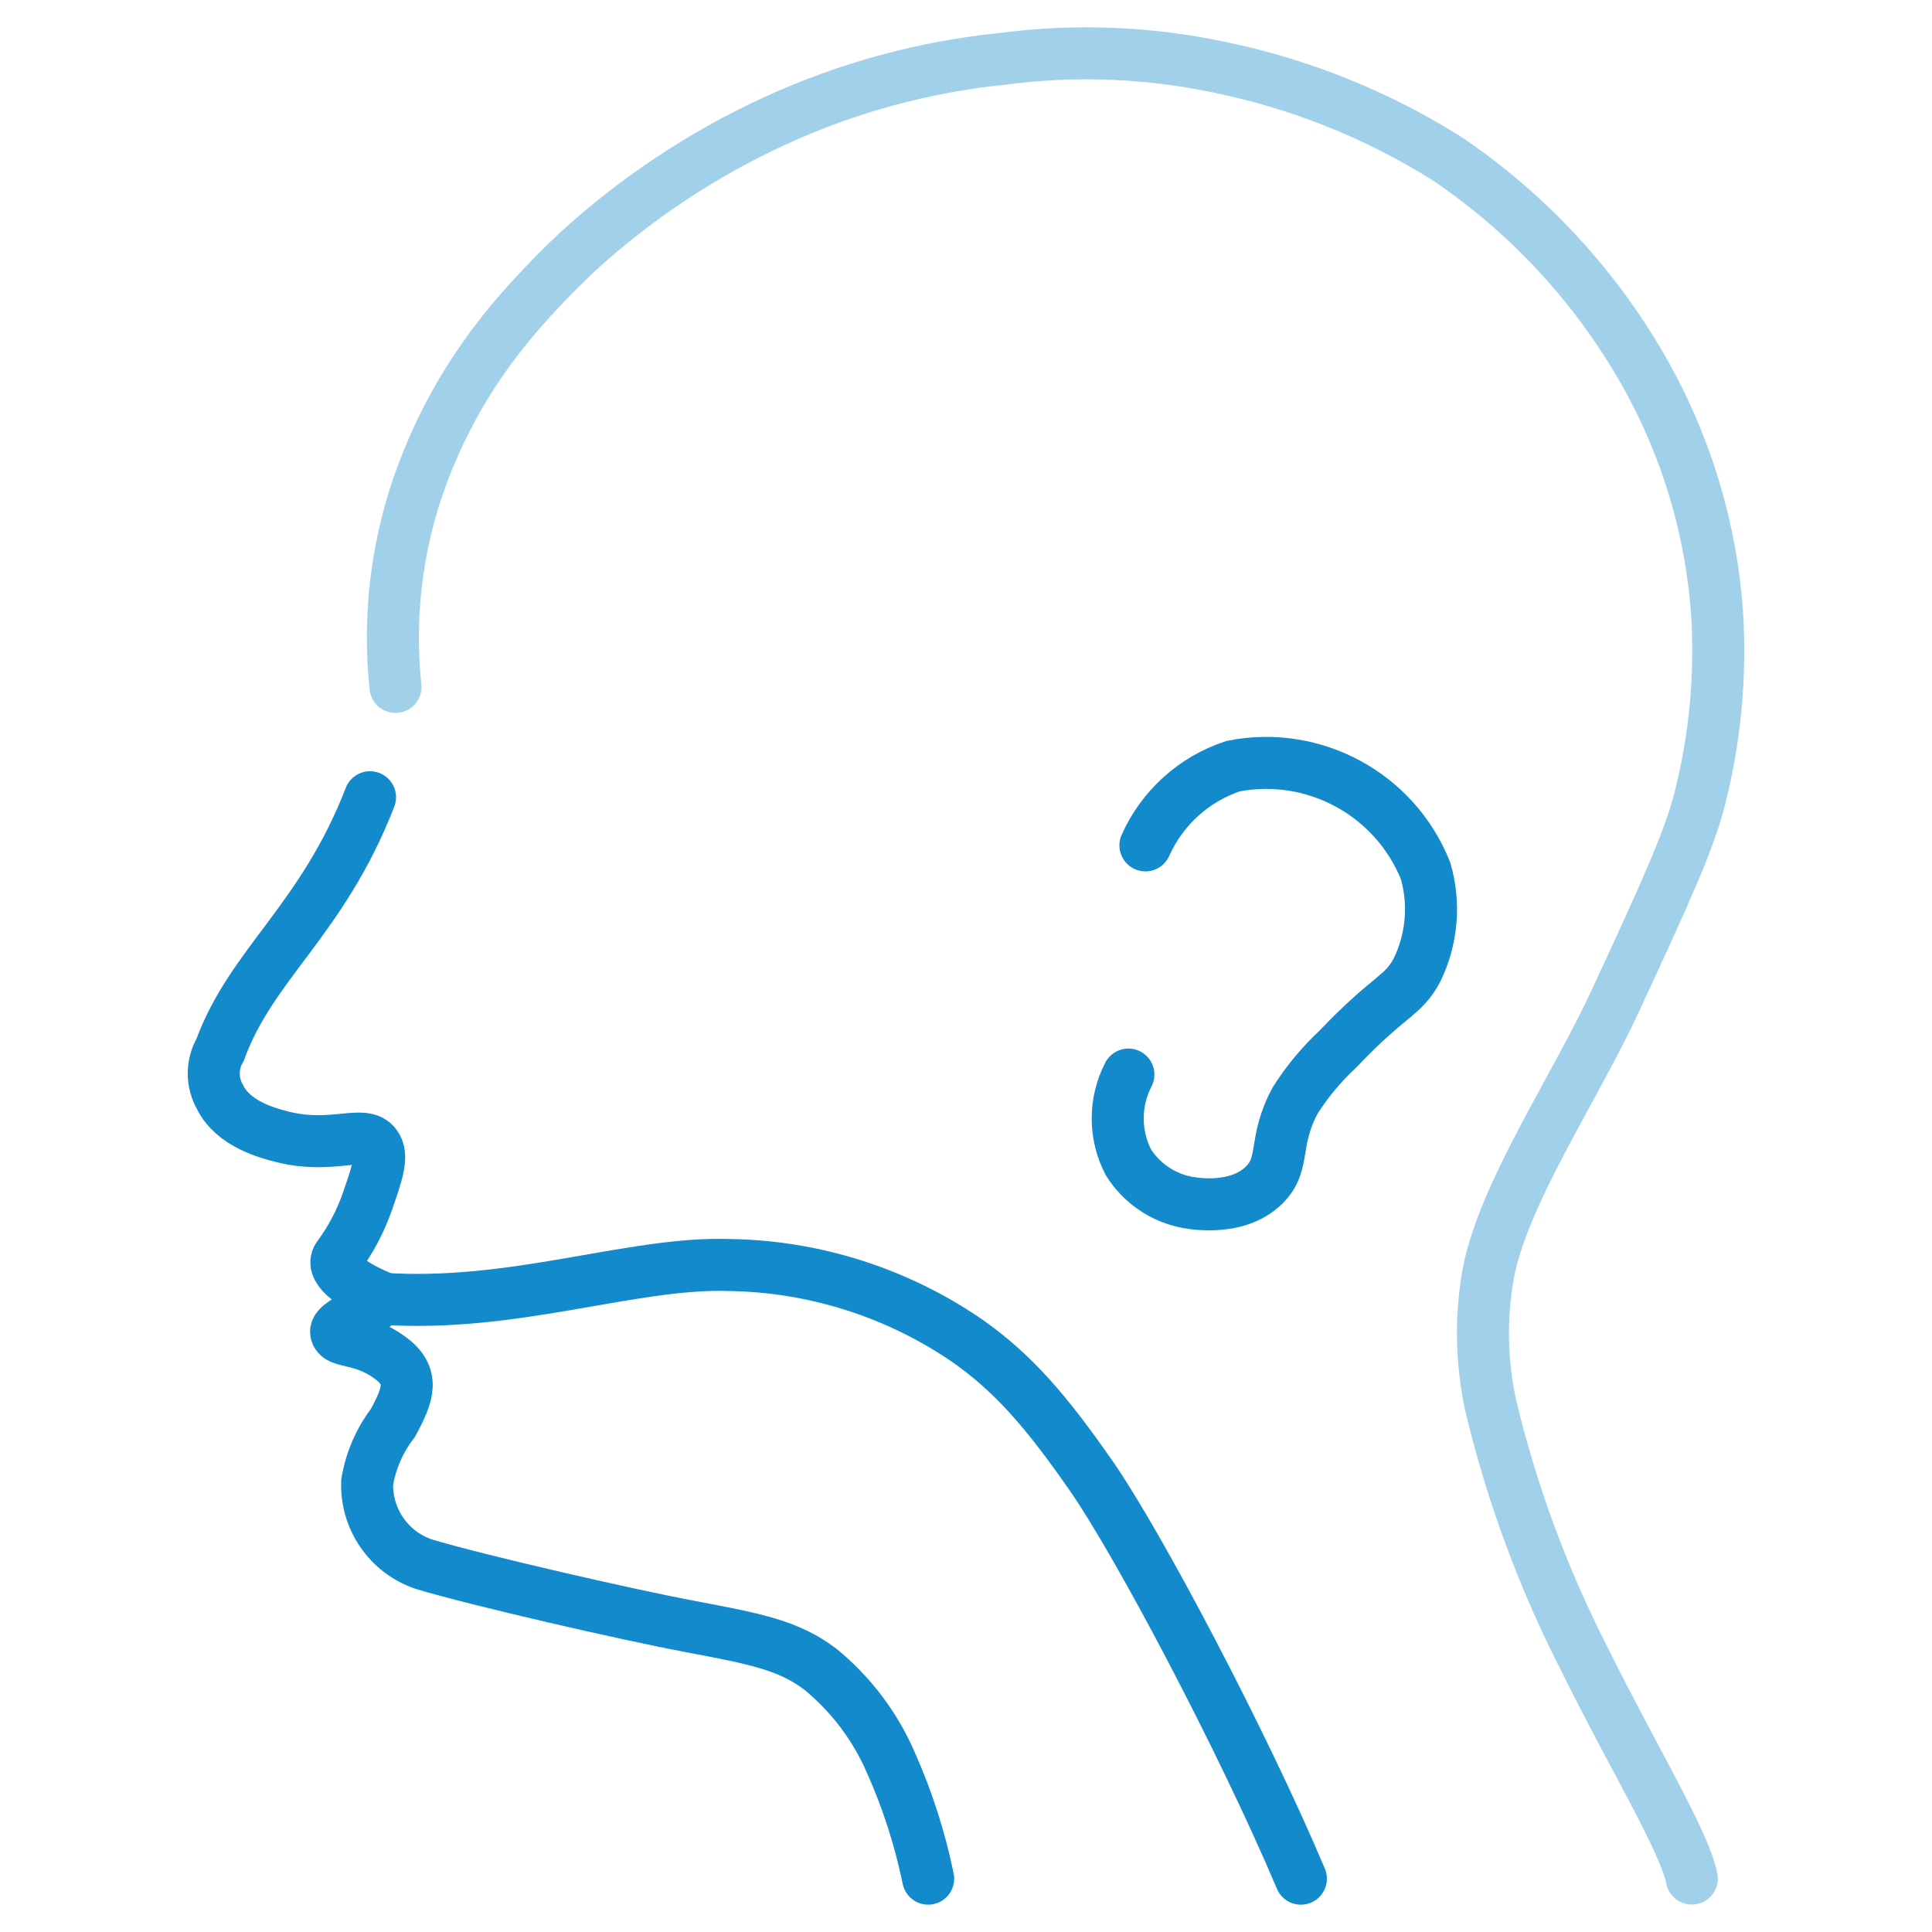 <?xml version="1.0" encoding="utf-8"?>
<svg xmlns="http://www.w3.org/2000/svg" xmlns:xlink="http://www.w3.org/1999/xlink" version="1.1" id="Ebene_1" x="0px" y="0px" viewBox="0 0 130 130" style="enable-background:new 0 0 130 130;" xml:space="preserve" width="130" height="130">
<g id="Gruppe_178" transform="translate(-36.002 -24.207)">
	
		<path id="Pfad_303" style="opacity:0.397;fill:none;stroke:#128ACB;stroke-width:3.5;stroke-linecap:round;stroke-miterlimit:10;enable-background:new    ;" d="   M62.614,70.429c-0.486-4.564,0.034-9.178,1.523-13.52c2.463-7.067,6.392-11.635,10.714-15.749   c3.945-3.607,8.426-6.58,13.282-8.815c4.874-2.241,10.086-3.657,15.424-4.19   c4.822-0.626,9.714-0.433,14.472,0.572c5.434,1.111,10.624,3.192,15.321,6.143   c5.56,3.751,10.161,8.757,13.432,14.613c2.738,4.919,4.363,10.379,4.76,15.995   c0.259,4.16-0.126,8.334-1.142,12.376c-0.733,2.945-2.393,6.534-5.712,13.71   c-2.712,5.865-7.623,13.097-8.569,18.471c-0.5,2.904-0.435,5.877,0.191,8.756   c1.416,5.917,3.533,11.643,6.307,17.058c3.194,6.481,6.727,12.242,7.223,14.762"/>
	<path id="Pfad_304" style="fill:none;stroke:#128ACB;stroke-width:3.606;stroke-miterlimit:10;" d="M113.075,81.09"/>
	<path id="Pfad_305" style="fill:none;stroke:#128ACB;stroke-width:3.5;stroke-linecap:round;stroke-miterlimit:10;" d="   M113.075,81.09c1.13-2.529,3.273-4.464,5.903-5.332c5.448-1.066,10.884,1.892,12.948,7.045   c0.639,2.216,0.436,4.59-0.571,6.665c-0.969,1.82-1.842,1.655-5.332,5.331   c-1.094,1.017-2.053,2.169-2.856,3.428c-1.535,2.831-0.63,4.258-2.095,5.712   c-1.916,1.903-5.192,1.175-5.331,1.142c-1.578-0.339-2.952-1.3-3.812-2.666   c-0.959-1.851-0.959-4.052,0-5.903"/>
	<path id="Pfad_306" style="fill:none;stroke:#128ACB;stroke-width:3.5;stroke-linecap:round;stroke-miterlimit:10;" d="   M60.9,77.852c-3.212,8.281-7.954,11.171-10.09,16.998c-0.567,0.986-0.567,2.199,0,3.184   c0.903,1.833,3.268,2.432,4.19,2.666c3.4,0.86,5.478-0.539,6.284,0.571   c0.515,0.705,0.103,1.867-0.572,3.812c-0.452,1.293-1.094,2.513-1.904,3.618   c-0.693,0.829,0.798,1.938,2.678,2.727c1.045,0.439-2.979,1.608-2.868,2.415   c0.103,0.77,1.666,0.292,3.618,1.713c1.699,1.236,1.245,2.472,0.206,4.393   c-0.896,1.166-1.491,2.535-1.733,3.986c-0.092,2.482,1.459,4.729,3.812,5.523   c3.579,1.077,13.556,3.369,17.899,4.189c4.408,0.833,6.612,1.25,8.756,2.857   c2.067,1.684,3.699,3.839,4.76,6.284c1.122,2.511,1.967,5.136,2.521,7.829"/>
	<path id="Pfad_307" style="fill:none;stroke:#128ACB;stroke-width:3.5;stroke-linecap:round;stroke-miterlimit:10;" d="   M61.656,111.593c8.955,0.618,16.839-2.481,23.416-2.266c5.72,0.084,11.288,1.855,16.007,5.09   c3.079,2.163,5.306,4.714,8.378,9.141c3.142,4.527,10.178,17.831,14.078,27.06"/>
</g>
</svg>
